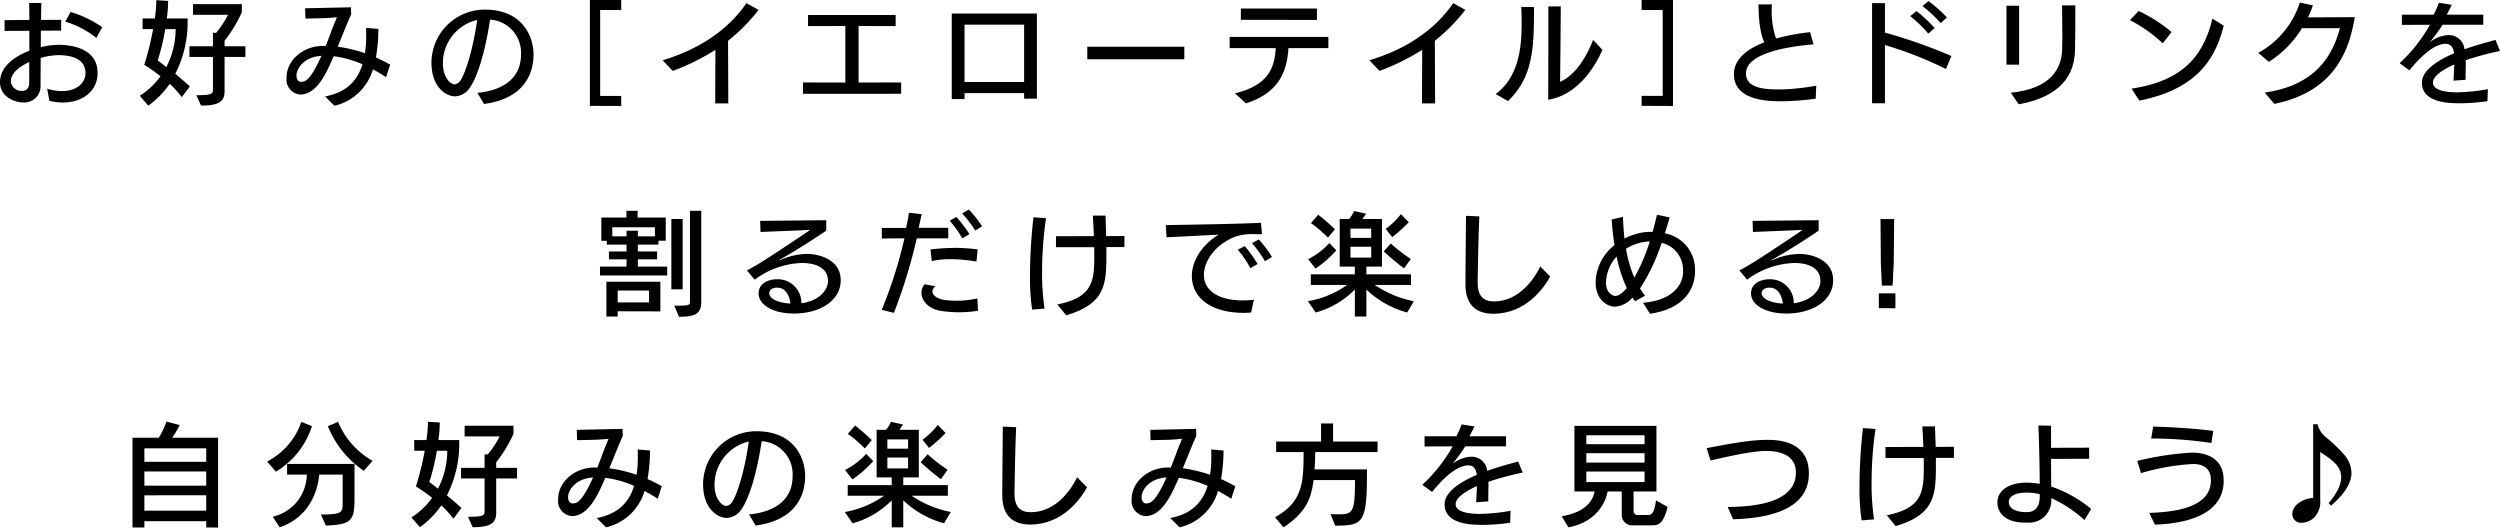 <svg xmlns="http://www.w3.org/2000/svg" viewBox="0 0 446.385 94.199"><g id="レイヤー_2" data-name="レイヤー 2"><g id="デザイン"><path d="M17.424,13.062c0,3.121-2.6,5.242-6.2,5.242a10.368,10.368,0,0,1-2.4-.3l-.4-2.161a9,9,0,0,0,2.64.42c2.681,0,4.2-1.5,4.2-3.2v-.1c-.08-2.38-2.28-3.1-4.841-3.12a12.521,12.521,0,0,0-3.161.5c0,1.761-.02,3.441-.02,4.841A2.918,2.918,0,0,1,4.261,18.3h-.04C2.48,18.3,0,17.2,0,14.663c0-2.681,2.46-4.541,5.241-5.6V5.5L.82,5.521V3.6l4.421-.04c0-1.1-.02-2.141-.04-3.021h2.18c-.02.9-.04,1.94-.04,3.021l3.581-.02v1.92L7.3,5.481c0,.98-.02,1.96-.02,2.94A14.175,14.175,0,0,1,10.5,8c1.3,0,6.922.221,6.922,4.981Zm-12.2-1.98C3.4,11.9,1.94,13.1,1.94,14.543a1.874,1.874,0,0,0,2,1.68c.96-.02,1.28-.64,1.28-1.48ZM17.2,6.761a16.89,16.89,0,0,0-5.541-2.9L12.6,2.14a19.408,19.408,0,0,1,5.661,2.721Z"/><path d="M32.461,17.344a17.435,17.435,0,0,0-2.16-2.381,15.739,15.739,0,0,1-3.821,3.9L24.959,17.1a13.227,13.227,0,0,0,3.7-3.481,28.2,28.2,0,0,0-2.9-2.04A53.489,53.489,0,0,0,27.34,5.2H25.459V3.3H27.64A25.927,25.927,0,0,0,27.92.04l2.1.12a22.388,22.388,0,0,1-.24,3.14H33.5v.461a20.228,20.228,0,0,1-2.2,9.422c1.58,1.3,2.6,2.24,2.6,2.24ZM29.5,5.2a38.811,38.811,0,0,1-1.34,5.6c.58.4,1.06.8,1.541,1.18A14.834,14.834,0,0,0,31.361,5.2ZM35.062,17c2.96,0,2.96-.3,2.96-1.14v-5.7h-4.2v-1.9h4.2v-2.4H38.6a18.139,18.139,0,0,0,2.12-3.22H34.461V.74h8.723V2.2A25.341,25.341,0,0,1,40.1,7.281v.981h3.721v1.9H40.1V16.2c0,1.721-.68,2.661-4.2,2.661Z"/><path d="M68.943,13.783c-.76-.5-1.56-.98-2.36-1.4a9.361,9.361,0,0,1-6.862,6.5l-1.68-1.66c3.7-.7,5.741-2.681,6.681-5.742a18.732,18.732,0,0,0-5.141-1.44c-1.4,3.261-2.96,6.521-5.641,6.821a1.057,1.057,0,0,1-.26.02,2.687,2.687,0,0,1-2.521-3c0-3.121,2.881-5.541,6.222-5.681h.78c.38-.961.74-1.921,1.08-2.841.28-.76.68-1.68.92-2.28,0,0-1.64.14-2.16.16L54.54,3.32l-.06-1.84,8.182-.18.04,1.261c-.82,1.8-1.6,3.84-2.4,5.781A25.162,25.162,0,0,1,65.163,9.5a20.254,20.254,0,0,0,.219-3.2c0-.44,0-.88-.02-1.32l2.2.18a29.9,29.9,0,0,1-.44,5.1c.86.38,1.72.82,2.541,1.28ZM57.1,10c-2.881.28-4.041,2.2-4.161,3.3v.18c0,.7.32,1.14.84,1.14.06,0,.1-.02.16-.02.56-.06,1.48-.22,3.461-4.641Z"/><path d="M95.264,9.962c-.08,3.361-1.8,7.662-8.842,8.6l-1.18-1.981c4.5-.44,7.661-2.5,7.781-6.621v-.22A5.913,5.913,0,0,0,87.5,3.5c-.96,6.4-2.42,10.463-3.561,12.083a3.337,3.337,0,0,1-2.68,1.621c-1.6,0-4.221-1.621-4.221-6.022A9.507,9.507,0,0,1,86.6,1.72h.18c6.5.1,8.482,4.741,8.482,8.042ZM79.08,11.3c0,2.581,1.4,3.761,2.081,3.761a1.473,1.473,0,0,0,1.14-.82c.96-1.6,2.22-5.782,2.9-10.682A7.926,7.926,0,0,0,79.08,11.3Z"/><path d="M105.322,18.9V0h5.6V1.78h-3.76V17.124h3.76v1.8Z"/><path d="M127.7,18.464l.04-9.562a40.772,40.772,0,0,1-7.621,3.761l-1.8-1.9c6.422-1.94,11.6-5.321,14.963-10.2l2.161,1.2A32.38,32.38,0,0,1,130,7.281c0,2.281.04,8.1.04,11.183Z"/><path d="M143.38,16.744V14.723l7.561.02V4.641l-6.661.02V2.68h15.643V4.661l-6.621-.02v10.1l7.6-.02v2.021Z"/><path d="M182.863,17.624v-1H172.221v1.06H169.94V2.42h15.2v15.2Zm0-13.223H172.221V14.643h10.642Z"/><path d="M194.141,10.582V8.342h17.323v2.24Z"/><path d="M230.062,8.6c-.3,4.481-1.88,8-7.582,9.862l-1.98-1.8c5.782-1.361,7.122-4.4,7.282-8.062H219.56v-2h17.624v2Zm-8.5-5.061V1.52h13.582V3.561Z"/><path d="M253.9,18.464l.04-9.562a40.8,40.8,0,0,1-7.621,3.761l-1.8-1.9c6.422-1.94,11.6-5.321,14.964-10.2l2.16,1.2A32.413,32.413,0,0,1,256.2,7.281c0,2.281.04,8.1.04,11.183Z"/><path d="M267.06,16.8c4-2.98,4.641-7.981,4.641-12.6,0-1.02-.02-2-.06-2.961l2.261.02V2.621c0,7.221-.681,11.6-4.642,15.422Zm19.065-7.881c-1.561,3.46-4.622,8.061-9.683,8.9.02-2.781.02-5.562.02-8.342V1.14h2.22c-.019,1.74-.059,10.342-.119,13.483,2.88-1.32,4.74-4.541,5.9-7.5Z"/><path d="M293.12,18.9v-1.78h3.76V1.78h-3.76V0h5.6V18.924Z"/><path d="M324.2,17.624a50.318,50.318,0,0,1-5.682.459h-.58c-2.961,0-8.222-.379-8.342-4.72v-.1c0-2.641,2.24-4.481,5.421-5.7-.94-2.121-1-5.1-1.04-6.782h2.4c-.019.28-.04.64-.04,1.02a15.392,15.392,0,0,0,.781,5.081,38.07,38.07,0,0,1,6.081-1.14l.62,2.18c-4.8.4-12.063,1.6-12.063,5.2v.04c0,2.58,3.341,2.8,5.642,2.8h1.08a44.386,44.386,0,0,0,5.821-.66Z"/><path d="M347.465,12.322a68.564,68.564,0,0,0-10.9-4.28v10.4h-2.3V.56h2.3V5.821A93.4,93.4,0,0,1,348.425,10ZM344.3,6a23.836,23.836,0,0,0-3.221-3.121l1.121-.9A28.555,28.555,0,0,1,345.445,5Zm2.221-1.88a24.411,24.411,0,0,0-3.261-3.041l1.08-.88a22.563,22.563,0,0,1,3.281,2.921Z"/><path d="M358.261,11.542V1.02h2.261V11.542Zm.781,5.021c7.261-.76,9.062-4.38,9.162-7.721.02-.74.04-1.581.04-2.441,0-2.12-.06-4.321-.06-5.441h2.38c0,2.641,0,5.361-.06,8-.12,5.9-4.361,8.621-10.062,9.662Z"/><path d="M386.163,7.742A25.156,25.156,0,0,0,380.321,3.6l1.541-1.641a27.132,27.132,0,0,1,5.881,3.761ZM380.6,15.823c8.9-1.34,12.743-5.541,14.443-12.5l2.021,1.261c-1.24,4.581-3.6,11.122-15.083,13.383Z"/><path d="M404.361,16.523C413.143,15.3,416.4,10.282,417.8,5.041h-6.781a18.568,18.568,0,0,1-5.9,6l-1.9-1.6A15.683,15.683,0,0,0,410.643.46l2.34.5A21.144,21.144,0,0,1,412.1,3.1c2.261,0,7.7-.04,8.361-.04-.939,5.4-3.18,13.2-14.362,15.483Z"/><path d="M444.144,18.063a35.659,35.659,0,0,1-5.02.381c-.281,0-.561-.02-.841-.02-2.04-.06-5.841-.48-5.841-3.641v-.04c0-2.741,4.5-4.7,5.741-5.221-.14-1.041-.54-1.7-1.54-1.7h-.1c-2.32.12-4.92,3-6.34,4.741l-1.741-1.28a28.156,28.156,0,0,0,5.421-6.861l-5.021.02V2.621h5.681A21.724,21.724,0,0,0,435.483.5l2.28.36c-.261.6-.58,1.18-.9,1.761H443.4v1.8h-7.261c-.74,1.16-1.6,2.26-2.281,3.121A5.966,5.966,0,0,1,436.9,6.281h.18a2.758,2.758,0,0,1,2.96,2.521c2.261-.821,4.461-1.361,5.541-1.68l.8,1.98a54.825,54.825,0,0,0-6.122,1.64c0,.18.021.36.021.56-.021.74-.04,1.7-.04,2.941l-2.161.16.14-2.881c-.14.061-3.8,1.561-3.8,3.2v.04c0,1.58,3.021,1.7,4.1,1.72h.2a33.515,33.515,0,0,0,5.5-.56Z"/><path d="M107.13,49.18V47.6h4.741V46.3H108.73V44.9h3.141v-1.22h-3.52V43h-.981V38.838h4.481v-1.2h2v1.2h5.021v4.141h-1.3v.7h-3.681V44.9h3.441v1.4h-3.441v1.3h5.241v1.58Zm3.161,6.4v.939h-2.02V50.3h9.642v5.3Zm6.642-15h-7.6V42.2h2.54v-1h2.021v1h3.041Zm-1.041,11.3h-5.6V54h5.6Zm3.981-.219V39.1h2.021V51.661Zm.52,2.92c2.241,0,2.8-.02,2.8-.56V37.638h2.02V54.021c0,2.261-1.58,2.541-3.981,2.541Z"/><path d="M150.114,50.2c-.12,3.421-3.521,5.681-8.082,5.781h-.28c-3.88,0-6.3-1.64-6.3-3.58v-.04c0-1.721,1.7-2.5,3.3-2.5h.241a4.223,4.223,0,0,1,4.1,4.281c3-.38,4.64-2.2,4.74-3.781v-.24c0-2.06-1.8-3.12-4.5-3.161h-.18a14.745,14.745,0,0,0-8.4,2.981l-1.38-1.66c.78-.4,1.64-.9,2.42-1.381,2.081-1.28,6.3-4.12,6.3-4.12.6-.381,2.581-1.741,2.581-1.741s-1.84.1-2.961.14l-5.921.24-.06-1.98,11.8-.12v1.86c-1.121.78-5.081,3.4-8.382,5.221-.04.04-.06.06-.06.08s0,.021.02.021a.145.145,0,0,0,.08-.021,12.326,12.326,0,0,1,4.921-1.14c2.14,0,6,1.02,6,4.681Zm-12.762,2.161c0,.9,1.44,1.72,3.78,1.84-.18-1.46-.86-2.721-2.12-2.821-.1,0-.18-.02-.261-.02-.939,0-1.4.5-1.4.981Z"/><path d="M157.431,55.321a79.614,79.614,0,0,0,4.06-12.762l-4.04.02V40.7h4.341c.22-1.04.4-1.96.5-2.72l2.28.26-.54,2.44h5.281v1.881h-5.621a95.32,95.32,0,0,1-4.081,13.3Zm17.2.16a21.515,21.515,0,0,1-3.381.28,22.881,22.881,0,0,1-3.06-.219c-2.32-.3-3.661-1.8-3.661-3.261a2.35,2.35,0,0,1,.56-1.521l1.941.341a1.258,1.258,0,0,0-.54.94c0,.8,1.16,1.4,2.16,1.52a19.508,19.508,0,0,0,2.16.14,16.739,16.739,0,0,0,3.7-.42Zm-.28-8.781a27,27,0,0,0-4.581-.421,15.01,15.01,0,0,0-3.4.341l-.221-2.081a40.323,40.323,0,0,1,4.4-.28,30.652,30.652,0,0,1,4.021.28Zm-2.521-4.141a18.9,18.9,0,0,0-2.26-3.141l1.2-.68a22.37,22.37,0,0,1,2.321,3.06Zm2.3-1.4a20.335,20.335,0,0,0-2.341-3.06l1.2-.681a17.964,17.964,0,0,1,2.36,3Z"/><path d="M184.291,55.281a38.641,38.641,0,0,1-.38-6.061,93.067,93.067,0,0,1,.62-10.422l2.24.16a66.334,66.334,0,0,0-.7,9.622,42.514,42.514,0,0,0,.44,6.521Zm4.5-.92c6.4-1.28,6.6-4.221,6.6-8.822,0-.46,0-.94-.02-1.4h-6.822v-1.96l6.762-.02c-.04-1.361-.12-2.621-.18-3.661h2.261l.119,3.661,3.261-.02v1.98h-3.221v1.12c0,5.381-.079,8.962-7.181,11.062Z"/><path d="M223.394,55.8c-.48.04-.94.06-1.42.06-4.662,0-9.023-1.94-9.162-6.461v-.18c0-2.461,1.66-5.441,4.8-7.322-3.38.161-6.521.36-9.321.46l-.141-2.16c3.881-.08,12.3-.18,17-.42l.179,2.04h-1.28a9.324,9.324,0,0,0-3.54.46c-3.5,1.381-5.542,4.3-5.542,6.8v.08c0,2.461,2.241,4.481,6.922,4.481a18.1,18.1,0,0,0,2-.12Zm-.14-7.921a17.621,17.621,0,0,0-2.24-3.281l1.24-.66a24.573,24.573,0,0,1,2.3,3.2Zm2.6-1.24a20.236,20.236,0,0,0-2.3-3.221l1.221-.66a20.438,20.438,0,0,1,2.34,3.12Z"/><path d="M251.255,55.8a17.049,17.049,0,0,1-7.281-4.1v4.82h-2.06V51.7a15.674,15.674,0,0,1-6.982,4.1l-1.4-2.02a17.045,17.045,0,0,0,7-2.9h-6.482v-1.9h7.862V47.6h-2.7V39.1h1.7a6.411,6.411,0,0,0,.86-1.42l2.16.48s-.28.42-.66.94h3.48v8.5h-2.78v1.38h7.962v1.9h-6.462a18.766,18.766,0,0,0,6.982,2.9Zm-17.683-9.522a12.83,12.83,0,0,0,3.781-2.88l1.26,1.3a20.2,20.2,0,0,1-3.721,3.261Zm3.541-3.841a21.622,21.622,0,0,0-3.041-2.6l1.3-1.5a37.061,37.061,0,0,1,2.98,2.6Zm7.721-1.62h-3.7v1.661h3.7Zm0,3.241h-3.7V46h3.7ZM250.7,47.92a40.649,40.649,0,0,1-3.621-3.041l1.26-1.4a28.069,28.069,0,0,0,3.561,2.76Zm-3.281-7.042a13.75,13.75,0,0,0,2.72-2.64l1.4,1.44a25.738,25.738,0,0,1-2.961,2.66Z"/><path d="M276.8,49.38c-1.139,2.02-4.32,6.641-10.162,6.641-2.64,0-4.98-1.18-4.98-5.261v-.1c0-2.98.08-8.521.1-12.122l2.381.1c-.18,3.74-.24,9.042-.3,11.642v.14c0,2.4.98,3.4,2.92,3.4,4.662,0,7.4-4.4,8.262-6.241Z"/><path d="M302.656,48.38c0,3.221-1.921,6.741-8.042,7.641l-1.24-1.96c5.441-.46,7.161-3.341,7.161-5.621,0-.1-.02-.2-.02-.3a4.947,4.947,0,0,0-3.821-4.781,34.353,34.353,0,0,1-3.861,8.141,11.592,11.592,0,0,0,.9,1.3l-1.761.98a7.837,7.837,0,0,1-.5-.64,4.475,4.475,0,0,1-3.1,1.62c-1.4,0-3.461-1.26-3.461-4.3v-.24a8.754,8.754,0,0,1,3.36-6.461c-.26-1.66-.42-3.241-.5-4.561l2.02-.48c.041,1.26.121,2.56.261,3.881a10.589,10.589,0,0,1,3.961-1.181c.119,0,.26-.02.38-.02h.68c.3-1.06.56-2.08.78-3.04l2.28.46c-.259.88-.54,1.84-.86,2.84a6.584,6.584,0,0,1,5.382,6.382Zm-14-2.581a7.221,7.221,0,0,0-1.9,4.661c0,1.941,1.281,2.381,1.661,2.381.44,0,1.06-.28,2.06-1.4A24.832,24.832,0,0,1,288.653,45.8Zm5.7-2.68a8.469,8.469,0,0,0-4.021,1.3,22.052,22.052,0,0,0,1.48,5.141,31.732,31.732,0,0,0,2.761-6.461A.9.9,0,0,1,294.354,43.119Z"/><path d="M327.316,50.2c-.12,3.421-3.521,5.681-8.082,5.781h-.28c-3.881,0-6.3-1.64-6.3-3.58v-.04c0-1.721,1.7-2.5,3.3-2.5h.24a4.222,4.222,0,0,1,4.1,4.281c3-.38,4.641-2.2,4.742-3.781v-.24c0-2.06-1.8-3.12-4.5-3.161h-.181a14.741,14.741,0,0,0-8.4,2.981l-1.381-1.66c.78-.4,1.64-.9,2.421-1.381,2.08-1.28,6.3-4.12,6.3-4.12.6-.381,2.581-1.741,2.581-1.741s-1.84.1-2.961.14l-5.921.24-.06-1.98,11.8-.12v1.86c-1.12.78-5.081,3.4-8.382,5.221-.04.04-.06.06-.06.08s0,.021.02.021a.145.145,0,0,0,.08-.021,12.331,12.331,0,0,1,4.922-1.14c2.14,0,6,1.02,6,4.681Zm-12.763,2.161c0,.9,1.441,1.72,3.78,1.84-.179-1.46-.859-2.721-2.12-2.821-.1,0-.179-.02-.259-.02-.941,0-1.4.5-1.4.981Z"/><path d="M335.472,55.021v-2.64h2.961v2.66Zm.54-4.021-.179-4.061-.06-7.821h2.44l-.08,7.8-.2,4.081Z"/><path d="M36.823,94.179v-1.12H25.781v1.12H23.66V78.155h4.7a15.762,15.762,0,0,0,1.361-2.88l2.36.62a15.332,15.332,0,0,1-1.34,2.26h8.2V94.2Zm0-14.123H25.781v2.4H36.823Zm0,4.121H25.781v2.54H36.823Zm0,4.261H25.781v2.74H36.823Z"/><path d="M47.7,82.4a12.472,12.472,0,0,0,6.1-7.081l1.9.78a14.664,14.664,0,0,1-6.442,8.122Zm9.6,9.462c3.861,0,3.881-.36,3.881-2.14V84.737H57c-.18,2-1.2,7.421-7.062,9.422l-1.24-1.9a7.8,7.8,0,0,0,6.081-7.521h-3.52v-1.9H63.3v5.842c0,4.04-.24,5.021-5.121,5.161Zm7.661-7.8A17.6,17.6,0,0,1,58.542,76.1l1.82-.78a14.272,14.272,0,0,0,6.162,6.961Z"/><path d="M80.961,92.619a17.356,17.356,0,0,0-2.16-2.381,15.7,15.7,0,0,1-3.821,3.9l-1.52-1.761a13.2,13.2,0,0,0,3.7-3.481,28.533,28.533,0,0,0-2.9-2.04,53.439,53.439,0,0,0,1.58-6.381H73.96v-1.9h2.181a25.958,25.958,0,0,0,.28-3.261l2.1.12a22.264,22.264,0,0,1-.24,3.141H82v.46a20.227,20.227,0,0,1-2.2,9.422c1.581,1.3,2.6,2.24,2.6,2.24ZM78,80.476a38.952,38.952,0,0,1-1.34,5.6c.58.4,1.06.8,1.54,1.18a14.837,14.837,0,0,0,1.66-6.781Zm5.561,11.8c2.961,0,2.961-.3,2.961-1.14v-5.7h-4.2v-1.9h4.2v-2.4h.58a18.17,18.17,0,0,0,2.121-3.22H82.962v-1.9h8.722v1.46A25.291,25.291,0,0,1,88.6,82.556v.981h3.721v1.9H88.6v6.041c0,1.721-.68,2.661-4.2,2.661Z"/><path d="M117.444,89.058c-.76-.5-1.561-.98-2.361-1.4a9.36,9.36,0,0,1-6.861,6.5l-1.68-1.66c3.7-.7,5.741-2.681,6.681-5.742a18.752,18.752,0,0,0-5.141-1.44c-1.4,3.261-2.961,6.521-5.642,6.821a1.052,1.052,0,0,1-.259.02,2.687,2.687,0,0,1-2.521-3c0-3.121,2.881-5.541,6.221-5.681h.781c.38-.961.739-1.921,1.08-2.841.279-.761.68-1.68.92-2.281,0,0-1.641.141-2.161.161l-3.46.079-.061-1.84,8.183-.18.039,1.26c-.82,1.8-1.6,3.841-2.4,5.782a25.1,25.1,0,0,1,4.861,1.16,20.132,20.132,0,0,0,.22-3.2c0-.44,0-.88-.02-1.32l2.2.18a30,30,0,0,1-.439,5.1c.859.38,1.72.82,2.54,1.28ZM105.6,85.277c-2.88.28-4.04,2.2-4.161,3.3v.18c0,.7.32,1.14.84,1.14.06,0,.1-.02.16-.02.56-.06,1.481-.22,3.461-4.641Z"/><path d="M143.764,85.237c-.08,3.361-1.8,7.661-8.842,8.6l-1.18-1.981c4.5-.44,7.662-2.5,7.781-6.621v-.22A5.912,5.912,0,0,0,136,78.775c-.96,6.4-2.42,10.463-3.56,12.083a3.341,3.341,0,0,1-2.681,1.621c-1.6,0-4.221-1.621-4.221-6.022A9.507,9.507,0,0,1,135.1,77h.18c6.5.1,8.482,4.741,8.482,8.042Zm-16.183,1.34c0,2.581,1.4,3.761,2.08,3.761a1.471,1.471,0,0,0,1.14-.82c.961-1.6,2.221-5.782,2.9-10.683A7.929,7.929,0,0,0,127.581,86.577Z"/><path d="M168.563,93.438a17.039,17.039,0,0,1-7.281-4.1v4.821h-2.06V89.338a15.665,15.665,0,0,1-6.982,4.1l-1.4-2.02a17.048,17.048,0,0,0,7-2.9H151.36v-1.9h7.862v-1.38h-2.7v-8.5h1.7a6.411,6.411,0,0,0,.86-1.42l2.16.48s-.28.42-.66.94h3.48v8.5h-2.78v1.38h7.962v1.9h-6.462a18.79,18.79,0,0,0,6.982,2.9ZM150.88,83.917a12.86,12.86,0,0,0,3.781-2.881l1.26,1.3A20.16,20.16,0,0,1,152.2,85.6Zm3.541-3.841a21.672,21.672,0,0,0-3.041-2.6l1.3-1.5a36.679,36.679,0,0,1,2.981,2.6Zm7.722-1.62h-3.7v1.66h3.7Zm0,3.24h-3.7v1.941h3.7ZM168,85.557a40.724,40.724,0,0,1-3.62-3.041l1.26-1.4a28.156,28.156,0,0,0,3.561,2.76Zm-3.28-7.041a13.77,13.77,0,0,0,2.72-2.641l1.4,1.44a25.9,25.9,0,0,1-2.961,2.661Z"/><path d="M194.1,87.017c-1.141,2.021-4.321,6.642-10.163,6.642-2.64,0-4.981-1.18-4.981-5.262v-.1c0-2.98.081-8.521.1-12.122l2.38.1c-.18,3.741-.24,9.042-.3,11.642v.141c0,2.4.98,3.4,2.921,3.4,4.661,0,7.4-4.4,8.261-6.241Z"/><path d="M219.844,89.058c-.76-.5-1.56-.98-2.361-1.4a9.358,9.358,0,0,1-6.861,6.5l-1.681-1.66c3.7-.7,5.742-2.681,6.682-5.742a18.752,18.752,0,0,0-5.141-1.44c-1.4,3.261-2.961,6.521-5.641,6.821a1.057,1.057,0,0,1-.26.02,2.686,2.686,0,0,1-2.52-3c0-3.121,2.88-5.541,6.22-5.681h.781c.379-.961.74-1.921,1.08-2.841.28-.761.68-1.68.92-2.281,0,0-1.64.141-2.161.161l-3.46.079-.06-1.84,8.181-.18.041,1.26c-.821,1.8-1.6,3.841-2.4,5.782a25.063,25.063,0,0,1,4.861,1.16,20.015,20.015,0,0,0,.22-3.2c0-.44,0-.88-.019-1.32l2.2.18a29.893,29.893,0,0,1-.441,5.1c.861.38,1.721.82,2.541,1.28ZM208,85.277c-2.881.28-4.041,2.2-4.161,3.3v.18c0,.7.32,1.14.84,1.14.06,0,.1-.02.16-.02.56-.06,1.48-.22,3.461-4.641Z"/><path d="M237.563,91.8c.58,0,1.1.04,1.54.04,2.481,0,2.841-.46,2.841-6.121h-7.4c-.419,3.621-1.64,5.961-5.361,8.442l-1.52-1.8c4.9-2.74,5.1-6.041,5.1-11.642h-4.9V78.835h8.021v-3.22h2.141v3.22h7.942v1.881H234.842c0,1.16-.059,2.18-.12,3.1h9.362c0,9.522-.52,10.043-5.68,10.043Z"/><path d="M269.644,93.338a35.659,35.659,0,0,1-5.02.381c-.281,0-.561-.02-.841-.02-2.04-.06-5.841-.48-5.841-3.641v-.04c0-2.741,4.5-4.7,5.741-5.221-.14-1.041-.54-1.7-1.54-1.7h-.1c-2.32.12-4.92,3-6.34,4.741l-1.741-1.28a28.156,28.156,0,0,0,5.421-6.861l-5.021.02V77.9h5.681a21.724,21.724,0,0,0,.941-2.121l2.28.36c-.261.6-.58,1.18-.9,1.761H268.9v1.8h-7.261a38.624,38.624,0,0,1-2.281,3.12,5.972,5.972,0,0,1,3.041-1.26h.18a2.758,2.758,0,0,1,2.96,2.521c2.261-.821,4.461-1.361,5.541-1.681l.8,1.98a55.053,55.053,0,0,0-6.122,1.641c0,.18.021.36.021.56-.021.74-.04,1.7-.04,2.941l-2.161.16.14-2.881c-.14.06-3.8,1.56-3.8,3.2v.04c0,1.58,3.021,1.7,4.1,1.72h.2a33.515,33.515,0,0,0,5.5-.56Z"/><path d="M291.463,93.8a1.866,1.866,0,0,1-1.9-1.861V87.757h-2.521c-.18.941-1.18,5.262-6.981,6.4l-1.221-1.981c4.5-.74,5.621-2.98,5.881-4.421h-3.6V76.035h14.643V87.757h-4.081v3.481a.7.7,0,0,0,.78.72h1.7c.6,0,1.18-.04,1.52-2.6l2.08,1.14c-.82,3.3-1.8,3.3-2.86,3.3Zm2.181-16.084h-10.4v1.6h10.4Zm0,3.2h-10.4V82.6h10.4Zm0,3.281h-10.4v1.88h10.4Z"/><path d="M322.984,84.537c0,5.581-5.321,7.942-13.523,8.181l-.98-2.2c8.282-.04,12.183-2.221,12.183-6.142v-.04c0-2.76-2.361-3.82-5.3-3.82a13.261,13.261,0,0,0-1.761.12c-3.02.36-5.941,1.1-8.182,1.58l-.7-2.2c6.062-1.161,8.522-1.48,10.922-1.48,4.161,0,7.262,1.58,7.342,5.84Z"/><path d="M332.4,92.918a38.622,38.622,0,0,1-.381-6.061,93.562,93.562,0,0,1,.62-10.422l2.241.16a66.355,66.355,0,0,0-.7,9.622,42.5,42.5,0,0,0,.44,6.521ZM336.9,92c6.4-1.281,6.6-4.222,6.6-8.823,0-.46,0-.94-.019-1.4h-6.821v-1.96l6.76-.02c-.04-1.36-.119-2.621-.179-3.661h2.26l.121,3.661,3.26-.02v1.98h-3.22v1.12c0,5.381-.081,8.962-7.182,11.063Z"/><path d="M372.186,92.858a22.744,22.744,0,0,0-5.922-3.92v.24a3.946,3.946,0,0,1-4.161,4.14h-.46c-3.841,0-5-1.96-5-3.62.021-2.281,2.3-3.521,5.182-3.521h.059a13.558,13.558,0,0,1,2.321.22c-.02-3.181-.121-7.582-.241-10.422l2.261.04v3.941l6.8-.02v1.98l-6.8.02c0,1.741.021,3.481.021,4.941a22.054,22.054,0,0,1,7.141,4Zm-10.242-1.42c1.559,0,2.22-1.12,2.26-2.66v-.541a10.1,10.1,0,0,0-2.3-.279c-2.141,0-3.221.68-3.221,1.68,0,1.18,1.28,1.8,3.08,1.8Z"/><path d="M394.765,85.557c-.1-2.1-1.56-2.661-2.981-2.7h-.38a40.852,40.852,0,0,0-9.122,1.621l-.66-2.181a54.318,54.318,0,0,1,9.682-1.48h.44c3.161.16,5.121,1.62,5.281,4.521,0,.16.02.34.02.52,0,4.741-4.2,7.521-12.283,7.822l-1-2.1c4.8-.16,11-1.02,11-5.8Zm.1-6.461a73.462,73.462,0,0,0-10.763-.8l.36-2.12c3.141.06,7.642.36,10.723.76Z"/><path d="M415.784,89.838c1.56-1.84,2.24-3.361,2.24-4.621,0-1.861-1.359-2.981-3.74-4.5v8.542a3.954,3.954,0,0,1-1.2,3.261,3.416,3.416,0,0,1-2.081.819,1.545,1.545,0,0,1-1.7-1.54c0-1.7,2-2.78,3.721-2.9V75.755h.78a4.469,4.469,0,0,0,1.78,2.54,27.214,27.214,0,0,1,2.982,2.9,5.117,5.117,0,0,1,1.3,3.221c0,1.62-.96,3.541-3.641,5.861Z"/></g></g></svg>